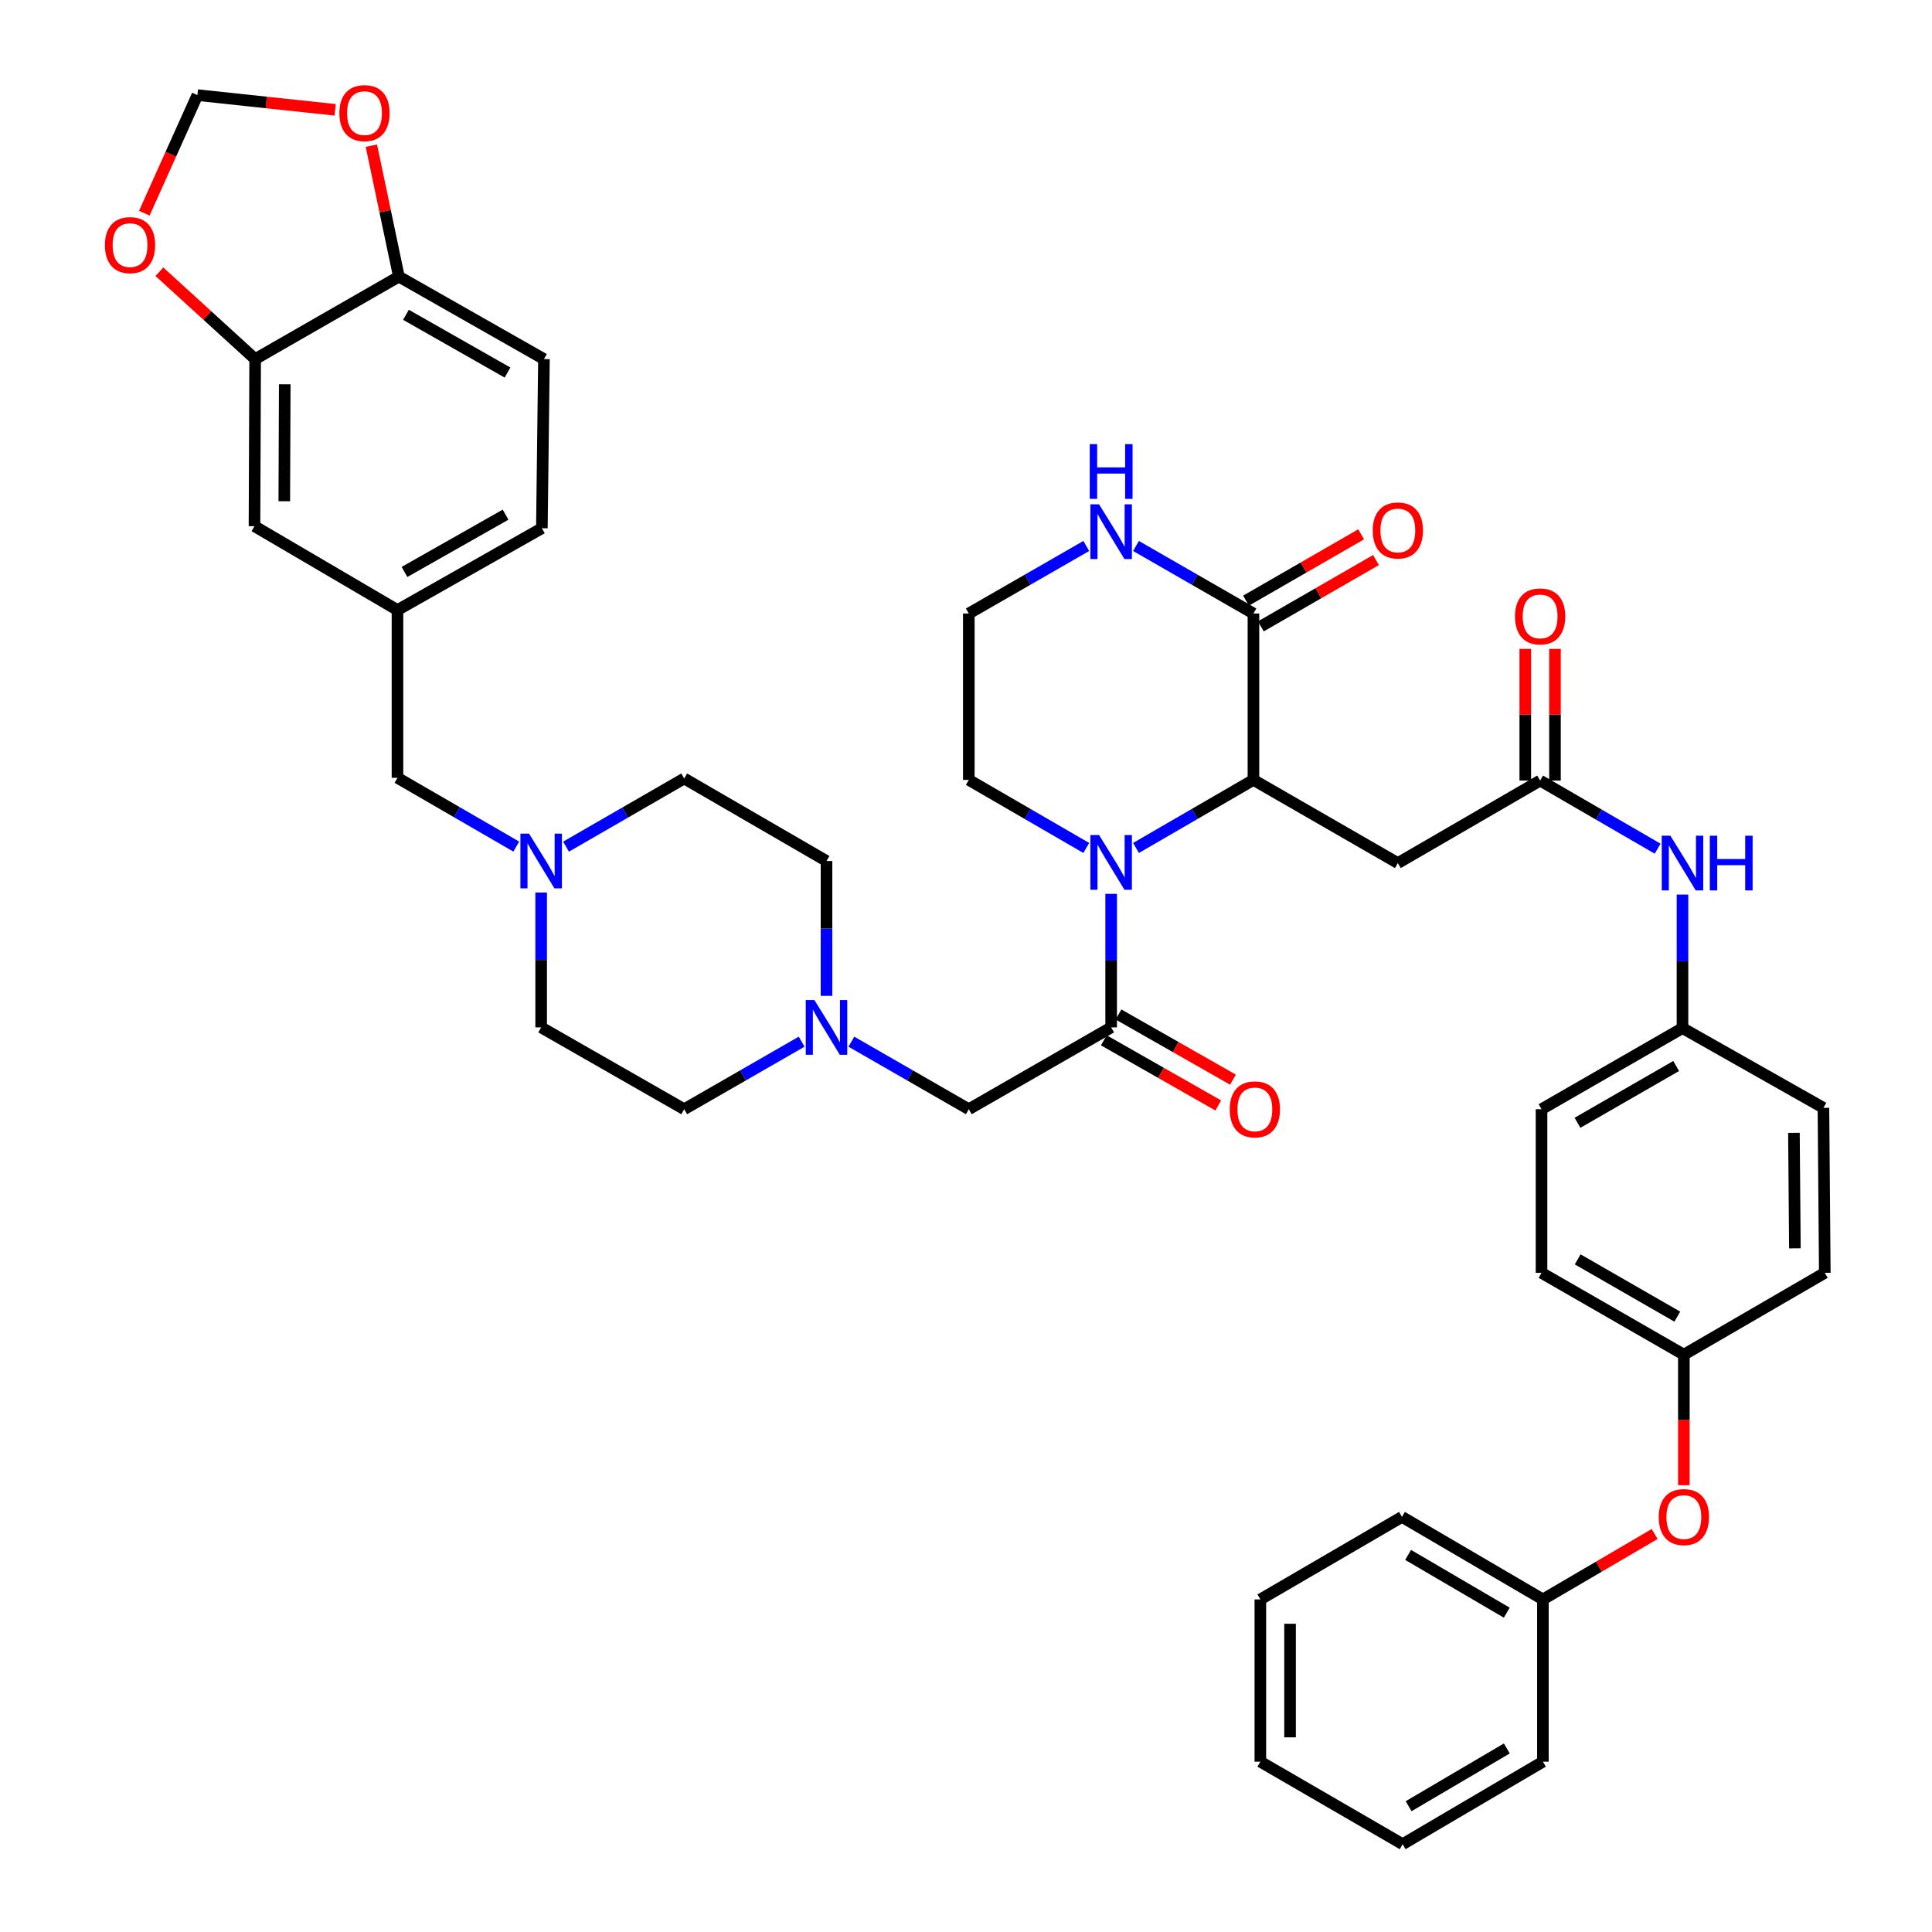 <?xml version='1.0' encoding='iso-8859-1'?>
<svg version='1.1' baseProfile='full'
              xmlns='http://www.w3.org/2000/svg'
                      xmlns:rdkit='http://www.rdkit.org/xml'
                      xmlns:xlink='http://www.w3.org/1999/xlink'
                  xml:space='preserve'
width='1000px' height='1000px' viewBox='0 0 1000 1000'>
<!-- END OF HEADER -->
<rect style='opacity:1.0;fill:#FFFFFF;stroke:none' width='1000' height='1000' x='0' y='0'> </rect>
<path class='bond-0' d='M 587.996,438.904 L 618.388,421.288' style='fill:none;fill-rule:evenodd;stroke:#0000FF;stroke-width:6px;stroke-linecap:butt;stroke-linejoin:miter;stroke-opacity:1' />
<path class='bond-0' d='M 618.388,421.288 L 648.779,403.671' style='fill:none;fill-rule:evenodd;stroke:#000000;stroke-width:6px;stroke-linecap:butt;stroke-linejoin:miter;stroke-opacity:1' />
<path class='bond-1' d='M 575.128,462.659 L 575.128,497.217' style='fill:none;fill-rule:evenodd;stroke:#0000FF;stroke-width:6px;stroke-linecap:butt;stroke-linejoin:miter;stroke-opacity:1' />
<path class='bond-1' d='M 575.128,497.217 L 575.128,531.775' style='fill:none;fill-rule:evenodd;stroke:#000000;stroke-width:6px;stroke-linecap:butt;stroke-linejoin:miter;stroke-opacity:1' />
<path class='bond-28' d='M 562.259,438.907 L 531.855,421.289' style='fill:none;fill-rule:evenodd;stroke:#0000FF;stroke-width:6px;stroke-linecap:butt;stroke-linejoin:miter;stroke-opacity:1' />
<path class='bond-28' d='M 531.855,421.289 L 501.451,403.671' style='fill:none;fill-rule:evenodd;stroke:#000000;stroke-width:6px;stroke-linecap:butt;stroke-linejoin:miter;stroke-opacity:1' />
<path class='bond-2' d='M 648.779,403.671 L 648.779,317.55' style='fill:none;fill-rule:evenodd;stroke:#000000;stroke-width:6px;stroke-linecap:butt;stroke-linejoin:miter;stroke-opacity:1' />
<path class='bond-3' d='M 648.779,403.671 L 723.524,446.731' style='fill:none;fill-rule:evenodd;stroke:#000000;stroke-width:6px;stroke-linecap:butt;stroke-linejoin:miter;stroke-opacity:1' />
<path class='bond-8' d='M 575.128,531.775 L 501.451,574.127' style='fill:none;fill-rule:evenodd;stroke:#000000;stroke-width:6px;stroke-linecap:butt;stroke-linejoin:miter;stroke-opacity:1' />
<path class='bond-14' d='M 571.325,538.455 L 600.948,555.32' style='fill:none;fill-rule:evenodd;stroke:#000000;stroke-width:6px;stroke-linecap:butt;stroke-linejoin:miter;stroke-opacity:1' />
<path class='bond-14' d='M 600.948,555.32 L 630.571,572.186' style='fill:none;fill-rule:evenodd;stroke:#FF0000;stroke-width:6px;stroke-linecap:butt;stroke-linejoin:miter;stroke-opacity:1' />
<path class='bond-14' d='M 578.931,525.096 L 608.554,541.961' style='fill:none;fill-rule:evenodd;stroke:#000000;stroke-width:6px;stroke-linecap:butt;stroke-linejoin:miter;stroke-opacity:1' />
<path class='bond-14' d='M 608.554,541.961 L 638.177,558.827' style='fill:none;fill-rule:evenodd;stroke:#FF0000;stroke-width:6px;stroke-linecap:butt;stroke-linejoin:miter;stroke-opacity:1' />
<path class='bond-17' d='M 652.616,324.211 L 682.41,307.046' style='fill:none;fill-rule:evenodd;stroke:#000000;stroke-width:6px;stroke-linecap:butt;stroke-linejoin:miter;stroke-opacity:1' />
<path class='bond-17' d='M 682.41,307.046 L 712.204,289.882' style='fill:none;fill-rule:evenodd;stroke:#FF0000;stroke-width:6px;stroke-linecap:butt;stroke-linejoin:miter;stroke-opacity:1' />
<path class='bond-17' d='M 644.942,310.89 L 674.737,293.726' style='fill:none;fill-rule:evenodd;stroke:#000000;stroke-width:6px;stroke-linecap:butt;stroke-linejoin:miter;stroke-opacity:1' />
<path class='bond-17' d='M 674.737,293.726 L 704.531,276.562' style='fill:none;fill-rule:evenodd;stroke:#FF0000;stroke-width:6px;stroke-linecap:butt;stroke-linejoin:miter;stroke-opacity:1' />
<path class='bond-42' d='M 648.779,317.55 L 618.386,300.073' style='fill:none;fill-rule:evenodd;stroke:#000000;stroke-width:6px;stroke-linecap:butt;stroke-linejoin:miter;stroke-opacity:1' />
<path class='bond-42' d='M 618.386,300.073 L 587.992,282.596' style='fill:none;fill-rule:evenodd;stroke:#0000FF;stroke-width:6px;stroke-linecap:butt;stroke-linejoin:miter;stroke-opacity:1' />
<path class='bond-4' d='M 723.524,446.731 L 797.167,404.021' style='fill:none;fill-rule:evenodd;stroke:#000000;stroke-width:6px;stroke-linecap:butt;stroke-linejoin:miter;stroke-opacity:1' />
<path class='bond-11' d='M 797.167,404.021 L 827.575,421.646' style='fill:none;fill-rule:evenodd;stroke:#000000;stroke-width:6px;stroke-linecap:butt;stroke-linejoin:miter;stroke-opacity:1' />
<path class='bond-11' d='M 827.575,421.646 L 857.983,439.272' style='fill:none;fill-rule:evenodd;stroke:#0000FF;stroke-width:6px;stroke-linecap:butt;stroke-linejoin:miter;stroke-opacity:1' />
<path class='bond-18' d='M 804.853,404.021 L 804.853,369.938' style='fill:none;fill-rule:evenodd;stroke:#000000;stroke-width:6px;stroke-linecap:butt;stroke-linejoin:miter;stroke-opacity:1' />
<path class='bond-18' d='M 804.853,369.938 L 804.853,335.854' style='fill:none;fill-rule:evenodd;stroke:#FF0000;stroke-width:6px;stroke-linecap:butt;stroke-linejoin:miter;stroke-opacity:1' />
<path class='bond-18' d='M 789.481,404.021 L 789.481,369.938' style='fill:none;fill-rule:evenodd;stroke:#000000;stroke-width:6px;stroke-linecap:butt;stroke-linejoin:miter;stroke-opacity:1' />
<path class='bond-18' d='M 789.481,369.938 L 789.481,335.854' style='fill:none;fill-rule:evenodd;stroke:#FF0000;stroke-width:6px;stroke-linecap:butt;stroke-linejoin:miter;stroke-opacity:1' />
<path class='bond-5' d='M 440.663,539.172 L 471.057,556.649' style='fill:none;fill-rule:evenodd;stroke:#0000FF;stroke-width:6px;stroke-linecap:butt;stroke-linejoin:miter;stroke-opacity:1' />
<path class='bond-5' d='M 471.057,556.649 L 501.451,574.127' style='fill:none;fill-rule:evenodd;stroke:#000000;stroke-width:6px;stroke-linecap:butt;stroke-linejoin:miter;stroke-opacity:1' />
<path class='bond-24' d='M 427.799,515.462 L 427.799,480.558' style='fill:none;fill-rule:evenodd;stroke:#0000FF;stroke-width:6px;stroke-linecap:butt;stroke-linejoin:miter;stroke-opacity:1' />
<path class='bond-24' d='M 427.799,480.558 L 427.799,445.655' style='fill:none;fill-rule:evenodd;stroke:#000000;stroke-width:6px;stroke-linecap:butt;stroke-linejoin:miter;stroke-opacity:1' />
<path class='bond-25' d='M 414.935,539.172 L 384.537,556.649' style='fill:none;fill-rule:evenodd;stroke:#0000FF;stroke-width:6px;stroke-linecap:butt;stroke-linejoin:miter;stroke-opacity:1' />
<path class='bond-25' d='M 384.537,556.649 L 354.139,574.127' style='fill:none;fill-rule:evenodd;stroke:#000000;stroke-width:6px;stroke-linecap:butt;stroke-linejoin:miter;stroke-opacity:1' />
<path class='bond-6' d='M 280.103,461.968 L 280.103,496.872' style='fill:none;fill-rule:evenodd;stroke:#0000FF;stroke-width:6px;stroke-linecap:butt;stroke-linejoin:miter;stroke-opacity:1' />
<path class='bond-6' d='M 280.103,496.872 L 280.103,531.775' style='fill:none;fill-rule:evenodd;stroke:#000000;stroke-width:6px;stroke-linecap:butt;stroke-linejoin:miter;stroke-opacity:1' />
<path class='bond-20' d='M 267.215,438.192 L 236.475,420.394' style='fill:none;fill-rule:evenodd;stroke:#0000FF;stroke-width:6px;stroke-linecap:butt;stroke-linejoin:miter;stroke-opacity:1' />
<path class='bond-20' d='M 236.475,420.394 L 205.734,402.595' style='fill:none;fill-rule:evenodd;stroke:#000000;stroke-width:6px;stroke-linecap:butt;stroke-linejoin:miter;stroke-opacity:1' />
<path class='bond-43' d='M 292.98,438.226 L 323.56,420.586' style='fill:none;fill-rule:evenodd;stroke:#0000FF;stroke-width:6px;stroke-linecap:butt;stroke-linejoin:miter;stroke-opacity:1' />
<path class='bond-43' d='M 323.56,420.586 L 354.139,402.945' style='fill:none;fill-rule:evenodd;stroke:#000000;stroke-width:6px;stroke-linecap:butt;stroke-linejoin:miter;stroke-opacity:1' />
<path class='bond-7' d='M 132.066,185.868 L 131.724,272.355' style='fill:none;fill-rule:evenodd;stroke:#000000;stroke-width:6px;stroke-linecap:butt;stroke-linejoin:miter;stroke-opacity:1' />
<path class='bond-7' d='M 147.387,198.901 L 147.148,259.443' style='fill:none;fill-rule:evenodd;stroke:#000000;stroke-width:6px;stroke-linecap:butt;stroke-linejoin:miter;stroke-opacity:1' />
<path class='bond-12' d='M 132.066,185.868 L 107.281,163.26' style='fill:none;fill-rule:evenodd;stroke:#000000;stroke-width:6px;stroke-linecap:butt;stroke-linejoin:miter;stroke-opacity:1' />
<path class='bond-12' d='M 107.281,163.26 L 82.496,140.652' style='fill:none;fill-rule:evenodd;stroke:#FF0000;stroke-width:6px;stroke-linecap:butt;stroke-linejoin:miter;stroke-opacity:1' />
<path class='bond-45' d='M 132.066,185.868 L 206.46,143.175' style='fill:none;fill-rule:evenodd;stroke:#000000;stroke-width:6px;stroke-linecap:butt;stroke-linejoin:miter;stroke-opacity:1' />
<path class='bond-9' d='M 562.263,282.594 L 531.857,300.072' style='fill:none;fill-rule:evenodd;stroke:#0000FF;stroke-width:6px;stroke-linecap:butt;stroke-linejoin:miter;stroke-opacity:1' />
<path class='bond-9' d='M 531.857,300.072 L 501.451,317.55' style='fill:none;fill-rule:evenodd;stroke:#000000;stroke-width:6px;stroke-linecap:butt;stroke-linejoin:miter;stroke-opacity:1' />
<path class='bond-10' d='M 206.46,143.175 L 281.547,185.868' style='fill:none;fill-rule:evenodd;stroke:#000000;stroke-width:6px;stroke-linecap:butt;stroke-linejoin:miter;stroke-opacity:1' />
<path class='bond-10' d='M 210.125,162.942 L 262.685,192.827' style='fill:none;fill-rule:evenodd;stroke:#000000;stroke-width:6px;stroke-linecap:butt;stroke-linejoin:miter;stroke-opacity:1' />
<path class='bond-13' d='M 206.46,143.175 L 199.339,109.285' style='fill:none;fill-rule:evenodd;stroke:#000000;stroke-width:6px;stroke-linecap:butt;stroke-linejoin:miter;stroke-opacity:1' />
<path class='bond-13' d='M 199.339,109.285 L 192.218,75.396' style='fill:none;fill-rule:evenodd;stroke:#FF0000;stroke-width:6px;stroke-linecap:butt;stroke-linejoin:miter;stroke-opacity:1' />
<path class='bond-23' d='M 870.853,463.026 L 870.853,497.584' style='fill:none;fill-rule:evenodd;stroke:#0000FF;stroke-width:6px;stroke-linecap:butt;stroke-linejoin:miter;stroke-opacity:1' />
<path class='bond-23' d='M 870.853,497.584 L 870.853,532.142' style='fill:none;fill-rule:evenodd;stroke:#000000;stroke-width:6px;stroke-linecap:butt;stroke-linejoin:miter;stroke-opacity:1' />
<path class='bond-15' d='M 74.698,110.348 L 88.436,79.785' style='fill:none;fill-rule:evenodd;stroke:#FF0000;stroke-width:6px;stroke-linecap:butt;stroke-linejoin:miter;stroke-opacity:1' />
<path class='bond-15' d='M 88.436,79.785 L 102.175,49.223' style='fill:none;fill-rule:evenodd;stroke:#000000;stroke-width:6px;stroke-linecap:butt;stroke-linejoin:miter;stroke-opacity:1' />
<path class='bond-46' d='M 173.488,56.849 L 137.831,53.036' style='fill:none;fill-rule:evenodd;stroke:#FF0000;stroke-width:6px;stroke-linecap:butt;stroke-linejoin:miter;stroke-opacity:1' />
<path class='bond-46' d='M 137.831,53.036 L 102.175,49.223' style='fill:none;fill-rule:evenodd;stroke:#000000;stroke-width:6px;stroke-linecap:butt;stroke-linejoin:miter;stroke-opacity:1' />
<path class='bond-16' d='M 131.724,272.355 L 205.734,315.765' style='fill:none;fill-rule:evenodd;stroke:#000000;stroke-width:6px;stroke-linecap:butt;stroke-linejoin:miter;stroke-opacity:1' />
<path class='bond-19' d='M 205.734,315.765 L 205.734,402.595' style='fill:none;fill-rule:evenodd;stroke:#000000;stroke-width:6px;stroke-linecap:butt;stroke-linejoin:miter;stroke-opacity:1' />
<path class='bond-30' d='M 205.734,315.765 L 280.471,273.414' style='fill:none;fill-rule:evenodd;stroke:#000000;stroke-width:6px;stroke-linecap:butt;stroke-linejoin:miter;stroke-opacity:1' />
<path class='bond-30' d='M 209.366,296.038 L 261.681,266.392' style='fill:none;fill-rule:evenodd;stroke:#000000;stroke-width:6px;stroke-linecap:butt;stroke-linejoin:miter;stroke-opacity:1' />
<path class='bond-21' d='M 871.562,768.729 L 871.562,734.951' style='fill:none;fill-rule:evenodd;stroke:#FF0000;stroke-width:6px;stroke-linecap:butt;stroke-linejoin:miter;stroke-opacity:1' />
<path class='bond-21' d='M 871.562,734.951 L 871.562,701.172' style='fill:none;fill-rule:evenodd;stroke:#000000;stroke-width:6px;stroke-linecap:butt;stroke-linejoin:miter;stroke-opacity:1' />
<path class='bond-32' d='M 856.448,793.997 L 827.529,810.928' style='fill:none;fill-rule:evenodd;stroke:#FF0000;stroke-width:6px;stroke-linecap:butt;stroke-linejoin:miter;stroke-opacity:1' />
<path class='bond-32' d='M 827.529,810.928 L 798.61,827.859' style='fill:none;fill-rule:evenodd;stroke:#000000;stroke-width:6px;stroke-linecap:butt;stroke-linejoin:miter;stroke-opacity:1' />
<path class='bond-22' d='M 281.547,185.868 L 280.471,273.414' style='fill:none;fill-rule:evenodd;stroke:#000000;stroke-width:6px;stroke-linecap:butt;stroke-linejoin:miter;stroke-opacity:1' />
<path class='bond-33' d='M 870.853,532.142 L 797.893,574.127' style='fill:none;fill-rule:evenodd;stroke:#000000;stroke-width:6px;stroke-linecap:butt;stroke-linejoin:miter;stroke-opacity:1' />
<path class='bond-33' d='M 867.576,551.764 L 816.504,581.153' style='fill:none;fill-rule:evenodd;stroke:#000000;stroke-width:6px;stroke-linecap:butt;stroke-linejoin:miter;stroke-opacity:1' />
<path class='bond-34' d='M 870.853,532.142 L 943.804,573.418' style='fill:none;fill-rule:evenodd;stroke:#000000;stroke-width:6px;stroke-linecap:butt;stroke-linejoin:miter;stroke-opacity:1' />
<path class='bond-27' d='M 427.799,445.655 L 354.139,402.945' style='fill:none;fill-rule:evenodd;stroke:#000000;stroke-width:6px;stroke-linecap:butt;stroke-linejoin:miter;stroke-opacity:1' />
<path class='bond-26' d='M 354.139,574.127 L 280.103,531.775' style='fill:none;fill-rule:evenodd;stroke:#000000;stroke-width:6px;stroke-linecap:butt;stroke-linejoin:miter;stroke-opacity:1' />
<path class='bond-31' d='M 501.451,403.671 L 501.451,317.55' style='fill:none;fill-rule:evenodd;stroke:#000000;stroke-width:6px;stroke-linecap:butt;stroke-linejoin:miter;stroke-opacity:1' />
<path class='bond-29' d='M 871.562,701.172 L 944.513,658.821' style='fill:none;fill-rule:evenodd;stroke:#000000;stroke-width:6px;stroke-linecap:butt;stroke-linejoin:miter;stroke-opacity:1' />
<path class='bond-44' d='M 871.562,701.172 L 797.893,658.821' style='fill:none;fill-rule:evenodd;stroke:#000000;stroke-width:6px;stroke-linecap:butt;stroke-linejoin:miter;stroke-opacity:1' />
<path class='bond-44' d='M 868.173,681.492 L 816.605,651.846' style='fill:none;fill-rule:evenodd;stroke:#000000;stroke-width:6px;stroke-linecap:butt;stroke-linejoin:miter;stroke-opacity:1' />
<path class='bond-37' d='M 798.61,827.859 L 725.659,785.149' style='fill:none;fill-rule:evenodd;stroke:#000000;stroke-width:6px;stroke-linecap:butt;stroke-linejoin:miter;stroke-opacity:1' />
<path class='bond-37' d='M 779.901,834.718 L 728.835,804.821' style='fill:none;fill-rule:evenodd;stroke:#000000;stroke-width:6px;stroke-linecap:butt;stroke-linejoin:miter;stroke-opacity:1' />
<path class='bond-38' d='M 798.61,827.859 L 798.61,911.844' style='fill:none;fill-rule:evenodd;stroke:#000000;stroke-width:6px;stroke-linecap:butt;stroke-linejoin:miter;stroke-opacity:1' />
<path class='bond-36' d='M 797.893,574.127 L 797.893,658.821' style='fill:none;fill-rule:evenodd;stroke:#000000;stroke-width:6px;stroke-linecap:butt;stroke-linejoin:miter;stroke-opacity:1' />
<path class='bond-35' d='M 943.804,573.418 L 944.513,658.821' style='fill:none;fill-rule:evenodd;stroke:#000000;stroke-width:6px;stroke-linecap:butt;stroke-linejoin:miter;stroke-opacity:1' />
<path class='bond-35' d='M 928.538,586.356 L 929.034,646.138' style='fill:none;fill-rule:evenodd;stroke:#000000;stroke-width:6px;stroke-linecap:butt;stroke-linejoin:miter;stroke-opacity:1' />
<path class='bond-40' d='M 725.659,785.149 L 652.358,827.859' style='fill:none;fill-rule:evenodd;stroke:#000000;stroke-width:6px;stroke-linecap:butt;stroke-linejoin:miter;stroke-opacity:1' />
<path class='bond-39' d='M 798.61,911.844 L 726.001,954.545' style='fill:none;fill-rule:evenodd;stroke:#000000;stroke-width:6px;stroke-linecap:butt;stroke-linejoin:miter;stroke-opacity:1' />
<path class='bond-39' d='M 779.926,904.998 L 729.099,934.889' style='fill:none;fill-rule:evenodd;stroke:#000000;stroke-width:6px;stroke-linecap:butt;stroke-linejoin:miter;stroke-opacity:1' />
<path class='bond-41' d='M 726.001,954.545 L 652.358,911.844' style='fill:none;fill-rule:evenodd;stroke:#000000;stroke-width:6px;stroke-linecap:butt;stroke-linejoin:miter;stroke-opacity:1' />
<path class='bond-47' d='M 652.358,827.859 L 652.358,911.844' style='fill:none;fill-rule:evenodd;stroke:#000000;stroke-width:6px;stroke-linecap:butt;stroke-linejoin:miter;stroke-opacity:1' />
<path class='bond-47' d='M 667.73,840.456 L 667.73,899.246' style='fill:none;fill-rule:evenodd;stroke:#000000;stroke-width:6px;stroke-linecap:butt;stroke-linejoin:miter;stroke-opacity:1' />
<path  class='atom-0' d='M 568.868 432.204
L 578.148 447.204
Q 579.068 448.684, 580.548 451.364
Q 582.028 454.044, 582.108 454.204
L 582.108 432.204
L 585.868 432.204
L 585.868 460.524
L 581.988 460.524
L 572.028 444.124
Q 570.868 442.204, 569.628 440.004
Q 568.428 437.804, 568.068 437.124
L 568.068 460.524
L 564.388 460.524
L 564.388 432.204
L 568.868 432.204
' fill='#0000FF'/>
<path  class='atom-6' d='M 421.539 517.615
L 430.819 532.615
Q 431.739 534.095, 433.219 536.775
Q 434.699 539.455, 434.779 539.615
L 434.779 517.615
L 438.539 517.615
L 438.539 545.935
L 434.659 545.935
L 424.699 529.535
Q 423.539 527.615, 422.299 525.415
Q 421.099 523.215, 420.739 522.535
L 420.739 545.935
L 417.059 545.935
L 417.059 517.615
L 421.539 517.615
' fill='#0000FF'/>
<path  class='atom-7' d='M 273.843 431.495
L 283.123 446.495
Q 284.043 447.975, 285.523 450.655
Q 287.003 453.335, 287.083 453.495
L 287.083 431.495
L 290.843 431.495
L 290.843 459.815
L 286.963 459.815
L 277.003 443.415
Q 275.843 441.495, 274.603 439.295
Q 273.403 437.095, 273.043 436.415
L 273.043 459.815
L 269.363 459.815
L 269.363 431.495
L 273.843 431.495
' fill='#0000FF'/>
<path  class='atom-10' d='M 568.868 261.039
L 578.148 276.039
Q 579.068 277.519, 580.548 280.199
Q 582.028 282.879, 582.108 283.039
L 582.108 261.039
L 585.868 261.039
L 585.868 289.359
L 581.988 289.359
L 572.028 272.959
Q 570.868 271.039, 569.628 268.839
Q 568.428 266.639, 568.068 265.959
L 568.068 289.359
L 564.388 289.359
L 564.388 261.039
L 568.868 261.039
' fill='#0000FF'/>
<path  class='atom-10' d='M 564.048 229.887
L 567.888 229.887
L 567.888 241.927
L 582.368 241.927
L 582.368 229.887
L 586.208 229.887
L 586.208 258.207
L 582.368 258.207
L 582.368 245.127
L 567.888 245.127
L 567.888 258.207
L 564.048 258.207
L 564.048 229.887
' fill='#0000FF'/>
<path  class='atom-12' d='M 864.593 432.571
L 873.873 447.571
Q 874.793 449.051, 876.273 451.731
Q 877.753 454.411, 877.833 454.571
L 877.833 432.571
L 881.593 432.571
L 881.593 460.891
L 877.713 460.891
L 867.753 444.491
Q 866.593 442.571, 865.353 440.371
Q 864.153 438.171, 863.793 437.491
L 863.793 460.891
L 860.113 460.891
L 860.113 432.571
L 864.593 432.571
' fill='#0000FF'/>
<path  class='atom-12' d='M 884.993 432.571
L 888.833 432.571
L 888.833 444.611
L 903.313 444.611
L 903.313 432.571
L 907.153 432.571
L 907.153 460.891
L 903.313 460.891
L 903.313 447.811
L 888.833 447.811
L 888.833 460.891
L 884.993 460.891
L 884.993 432.571
' fill='#0000FF'/>
<path  class='atom-13' d='M 54.305 126.874
Q 54.305 120.074, 57.665 116.274
Q 61.025 112.474, 67.305 112.474
Q 73.585 112.474, 76.945 116.274
Q 80.305 120.074, 80.305 126.874
Q 80.305 133.754, 76.905 137.674
Q 73.505 141.554, 67.305 141.554
Q 61.065 141.554, 57.665 137.674
Q 54.305 133.794, 54.305 126.874
M 67.305 138.354
Q 71.625 138.354, 73.945 135.474
Q 76.305 132.554, 76.305 126.874
Q 76.305 121.314, 73.945 118.514
Q 71.625 115.674, 67.305 115.674
Q 62.985 115.674, 60.625 118.474
Q 58.305 121.274, 58.305 126.874
Q 58.305 132.594, 60.625 135.474
Q 62.985 138.354, 67.305 138.354
' fill='#FF0000'/>
<path  class='atom-14' d='M 175.662 58.552
Q 175.662 51.752, 179.022 47.952
Q 182.382 44.152, 188.662 44.152
Q 194.942 44.152, 198.302 47.952
Q 201.662 51.752, 201.662 58.552
Q 201.662 65.432, 198.262 69.352
Q 194.862 73.232, 188.662 73.232
Q 182.422 73.232, 179.022 69.352
Q 175.662 65.472, 175.662 58.552
M 188.662 70.032
Q 192.982 70.032, 195.302 67.152
Q 197.662 64.232, 197.662 58.552
Q 197.662 52.992, 195.302 50.192
Q 192.982 47.352, 188.662 47.352
Q 184.342 47.352, 181.982 50.152
Q 179.662 52.952, 179.662 58.552
Q 179.662 64.272, 181.982 67.152
Q 184.342 70.032, 188.662 70.032
' fill='#FF0000'/>
<path  class='atom-15' d='M 636.514 574.207
Q 636.514 567.407, 639.874 563.607
Q 643.234 559.807, 649.514 559.807
Q 655.794 559.807, 659.154 563.607
Q 662.514 567.407, 662.514 574.207
Q 662.514 581.087, 659.114 585.007
Q 655.714 588.887, 649.514 588.887
Q 643.274 588.887, 639.874 585.007
Q 636.514 581.127, 636.514 574.207
M 649.514 585.687
Q 653.834 585.687, 656.154 582.807
Q 658.514 579.887, 658.514 574.207
Q 658.514 568.647, 656.154 565.847
Q 653.834 563.007, 649.514 563.007
Q 645.194 563.007, 642.834 565.807
Q 640.514 568.607, 640.514 574.207
Q 640.514 579.927, 642.834 582.807
Q 645.194 585.687, 649.514 585.687
' fill='#FF0000'/>
<path  class='atom-18' d='M 710.524 274.57
Q 710.524 267.77, 713.884 263.97
Q 717.244 260.17, 723.524 260.17
Q 729.804 260.17, 733.164 263.97
Q 736.524 267.77, 736.524 274.57
Q 736.524 281.45, 733.124 285.37
Q 729.724 289.25, 723.524 289.25
Q 717.284 289.25, 713.884 285.37
Q 710.524 281.49, 710.524 274.57
M 723.524 286.05
Q 727.844 286.05, 730.164 283.17
Q 732.524 280.25, 732.524 274.57
Q 732.524 269.01, 730.164 266.21
Q 727.844 263.37, 723.524 263.37
Q 719.204 263.37, 716.844 266.17
Q 714.524 268.97, 714.524 274.57
Q 714.524 280.29, 716.844 283.17
Q 719.204 286.05, 723.524 286.05
' fill='#FF0000'/>
<path  class='atom-19' d='M 784.167 319.048
Q 784.167 312.248, 787.527 308.448
Q 790.887 304.648, 797.167 304.648
Q 803.447 304.648, 806.807 308.448
Q 810.167 312.248, 810.167 319.048
Q 810.167 325.928, 806.767 329.848
Q 803.367 333.728, 797.167 333.728
Q 790.927 333.728, 787.527 329.848
Q 784.167 325.968, 784.167 319.048
M 797.167 330.528
Q 801.487 330.528, 803.807 327.648
Q 806.167 324.728, 806.167 319.048
Q 806.167 313.488, 803.807 310.688
Q 801.487 307.848, 797.167 307.848
Q 792.847 307.848, 790.487 310.648
Q 788.167 313.448, 788.167 319.048
Q 788.167 324.768, 790.487 327.648
Q 792.847 330.528, 797.167 330.528
' fill='#FF0000'/>
<path  class='atom-22' d='M 858.562 785.229
Q 858.562 778.429, 861.922 774.629
Q 865.282 770.829, 871.562 770.829
Q 877.842 770.829, 881.202 774.629
Q 884.562 778.429, 884.562 785.229
Q 884.562 792.109, 881.162 796.029
Q 877.762 799.909, 871.562 799.909
Q 865.322 799.909, 861.922 796.029
Q 858.562 792.149, 858.562 785.229
M 871.562 796.709
Q 875.882 796.709, 878.202 793.829
Q 880.562 790.909, 880.562 785.229
Q 880.562 779.669, 878.202 776.869
Q 875.882 774.029, 871.562 774.029
Q 867.242 774.029, 864.882 776.829
Q 862.562 779.629, 862.562 785.229
Q 862.562 790.949, 864.882 793.829
Q 867.242 796.709, 871.562 796.709
' fill='#FF0000'/>
</svg>
